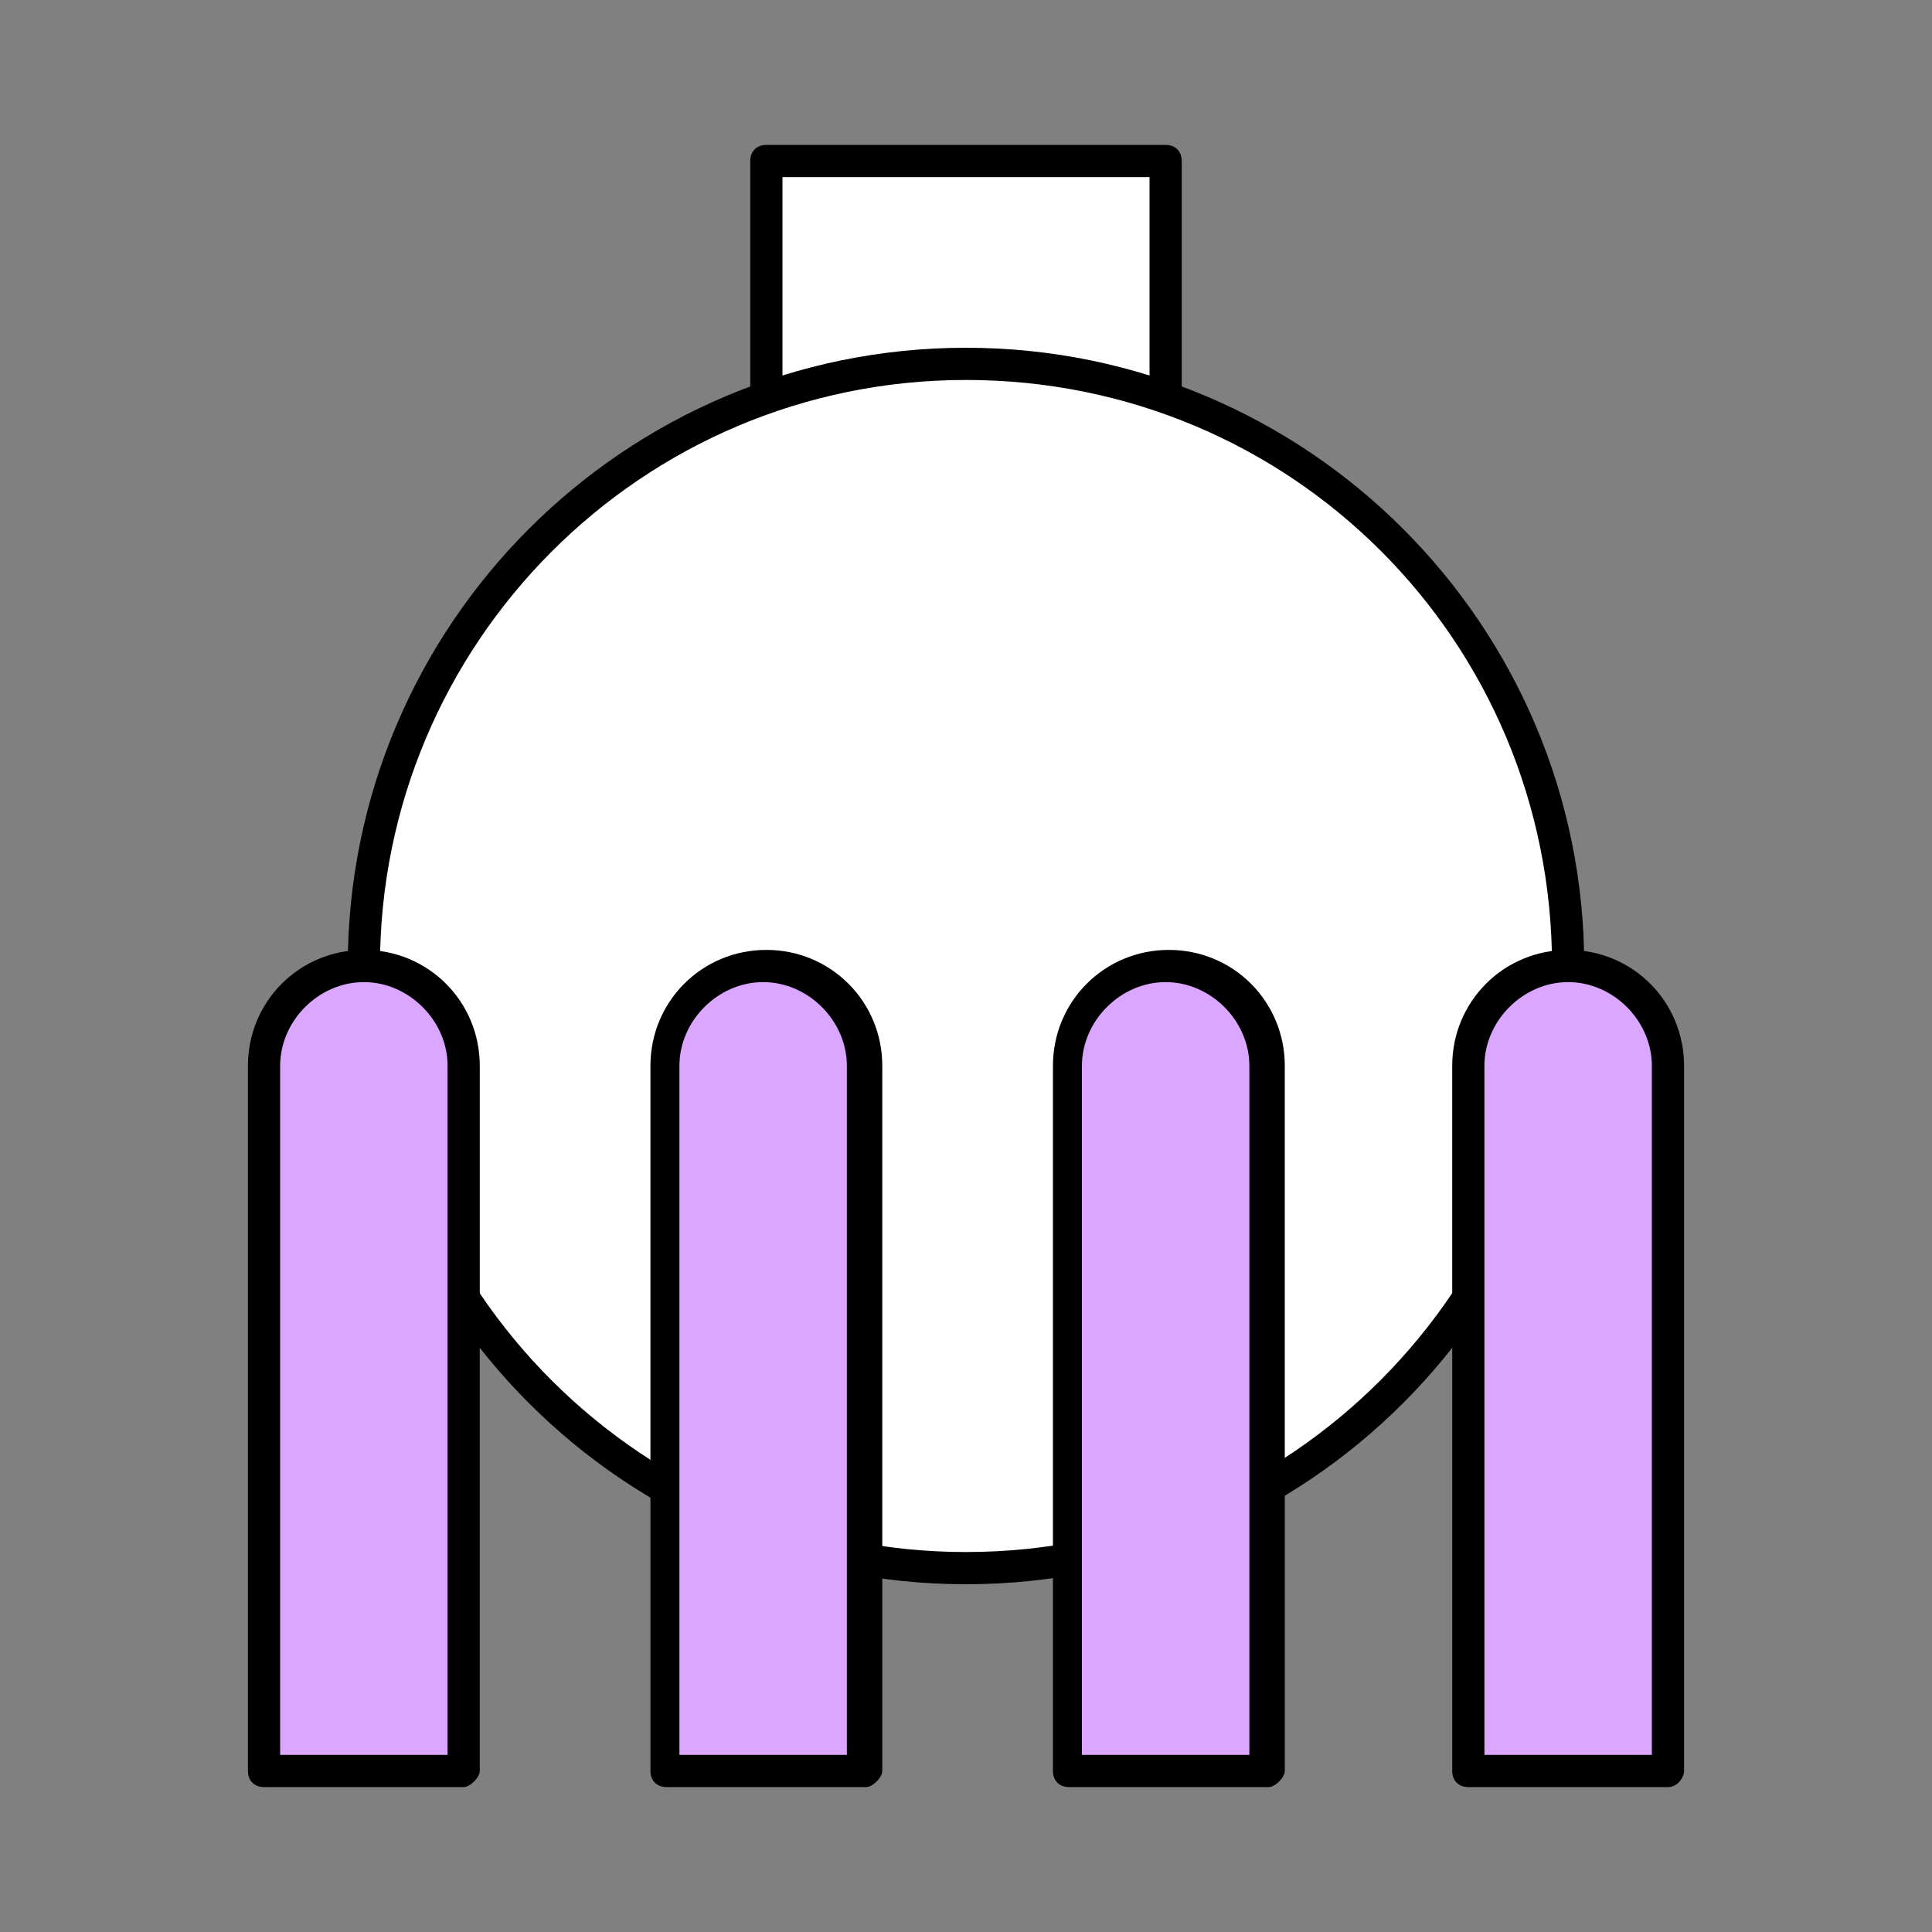 <?xml version="1.0" encoding="utf-8"?>
<!-- Generator: Adobe Illustrator 27.2.0, SVG Export Plug-In . SVG Version: 6.00 Build 0)  -->
<svg version="1.1" id="圖層_1" xmlns="http://www.w3.org/2000/svg" xmlns:xlink="http://www.w3.org/1999/xlink" x="0px" y="0px"
	 viewBox="0 0 60 60" style="enable-background:new 0 0 60 60;" xml:space="preserve">
<rect x="0" y="0" width="60" height="60" fill="#808080" stroke="none"/>
<style type="text/css">
	.st0{fill:none;}
	.st1{fill:#FFFFFF;}
	.st2{fill:#DAA6FF;}
</style>
<g>
	<rect class="st0" width="60" height="60"/>
</g>
<g>
	<g>
		<polygon class="st1" points="30,5 23.8,5 23.8,19.6 25.6,19.6 30,19.6 36.2,19.6 36.2,5 		"/>
		<path d="M36.2,20.1H23.8c-0.3,0-0.5-0.2-0.5-0.5V5c0-0.3,0.2-0.5,0.5-0.5h12.4c0.3,0,0.5,0.2,0.5,0.5v14.6
			C36.7,19.9,36.5,20.1,36.2,20.1z M24.3,19.1h11.4V5.5H24.3V19.1z"/>
	</g>
	<g>
		<path class="st1" d="M48.7,30c0-10.3-8.4-18.7-18.7-18.7l0,0h0h0l0,0c-10.3,0-18.7,8.4-18.7,18.7S19.7,48.7,30,48.7v0
			C40.3,48.7,48.7,40.3,48.7,30z"/>
		<path d="M30,49.2c-10.6,0-19.2-8.6-19.2-19.2S19.4,10.8,30,10.8S49.2,19.4,49.2,30S40.6,49.2,30,49.2z M30,11.8
			c-10.1,0-18.2,8.2-18.2,18.2c0,10.1,8.2,18.2,18.2,18.2c10.1,0,18.2-8.2,18.2-18.2C48.2,19.9,40.1,11.8,30,11.8z"/>
	</g>
	<g>
		<path class="st2" d="M8.2,33.1V55h6.2V33.1c0-1.7-1.4-3.1-3.1-3.1C9.5,30,8.2,31.4,8.2,33.1z"/>
		<path d="M14.4,55.5H8.2c-0.3,0-0.5-0.2-0.5-0.5V33.1c0-2,1.6-3.6,3.6-3.6s3.6,1.6,3.6,3.6V55C14.9,55.2,14.6,55.5,14.4,55.5z
			 M8.7,54.5h5.2V33.1c0-1.4-1.2-2.6-2.6-2.6s-2.6,1.2-2.6,2.6V54.5z"/>
	</g>
	<g>
		<path class="st2" d="M20.6,33.1V55h6.2V33.1c0-1.7-1.4-3.1-3.1-3.1C22,30,20.6,31.4,20.6,33.1z"/>
		<path d="M26.9,55.5h-6.2c-0.3,0-0.5-0.2-0.5-0.5V33.1c0-2,1.6-3.6,3.6-3.6s3.6,1.6,3.6,3.6V55C27.4,55.2,27.1,55.5,26.9,55.5z
			 M21.1,54.5h5.2V33.1c0-1.4-1.2-2.6-2.6-2.6c-1.4,0-2.6,1.2-2.6,2.6V54.5z"/>
	</g>
	<g>
		<g>
			<path class="st2" d="M33.1,33.1V55h6.2V33.1c0-1.7-1.4-3.1-3.1-3.1C34.5,30,33.1,31.4,33.1,33.1z"/>
			<path d="M39.4,55.5h-6.2c-0.3,0-0.5-0.2-0.5-0.5V33.1c0-2,1.6-3.6,3.6-3.6s3.6,1.6,3.6,3.6V55C39.9,55.2,39.6,55.5,39.4,55.5z
				 M33.6,54.5h5.2V33.1c0-1.4-1.2-2.6-2.6-2.6c-1.4,0-2.6,1.2-2.6,2.6V54.5z"/>
		</g>
		<g>
			<path class="st2" d="M45.6,33.1V55h6.2V33.1c0-1.7-1.4-3.1-3.1-3.1C47,30,45.6,31.4,45.6,33.1z"/>
			<path d="M51.8,55.5h-6.2c-0.3,0-0.5-0.2-0.5-0.5V33.1c0-2,1.6-3.6,3.6-3.6s3.6,1.6,3.6,3.6V55C52.3,55.2,52.1,55.5,51.8,55.5z
				 M46.1,54.5h5.2V33.1c0-1.4-1.2-2.6-2.6-2.6c-1.4,0-2.6,1.2-2.6,2.6V54.5z"/>
		</g>
	</g>
</g>
</svg>
